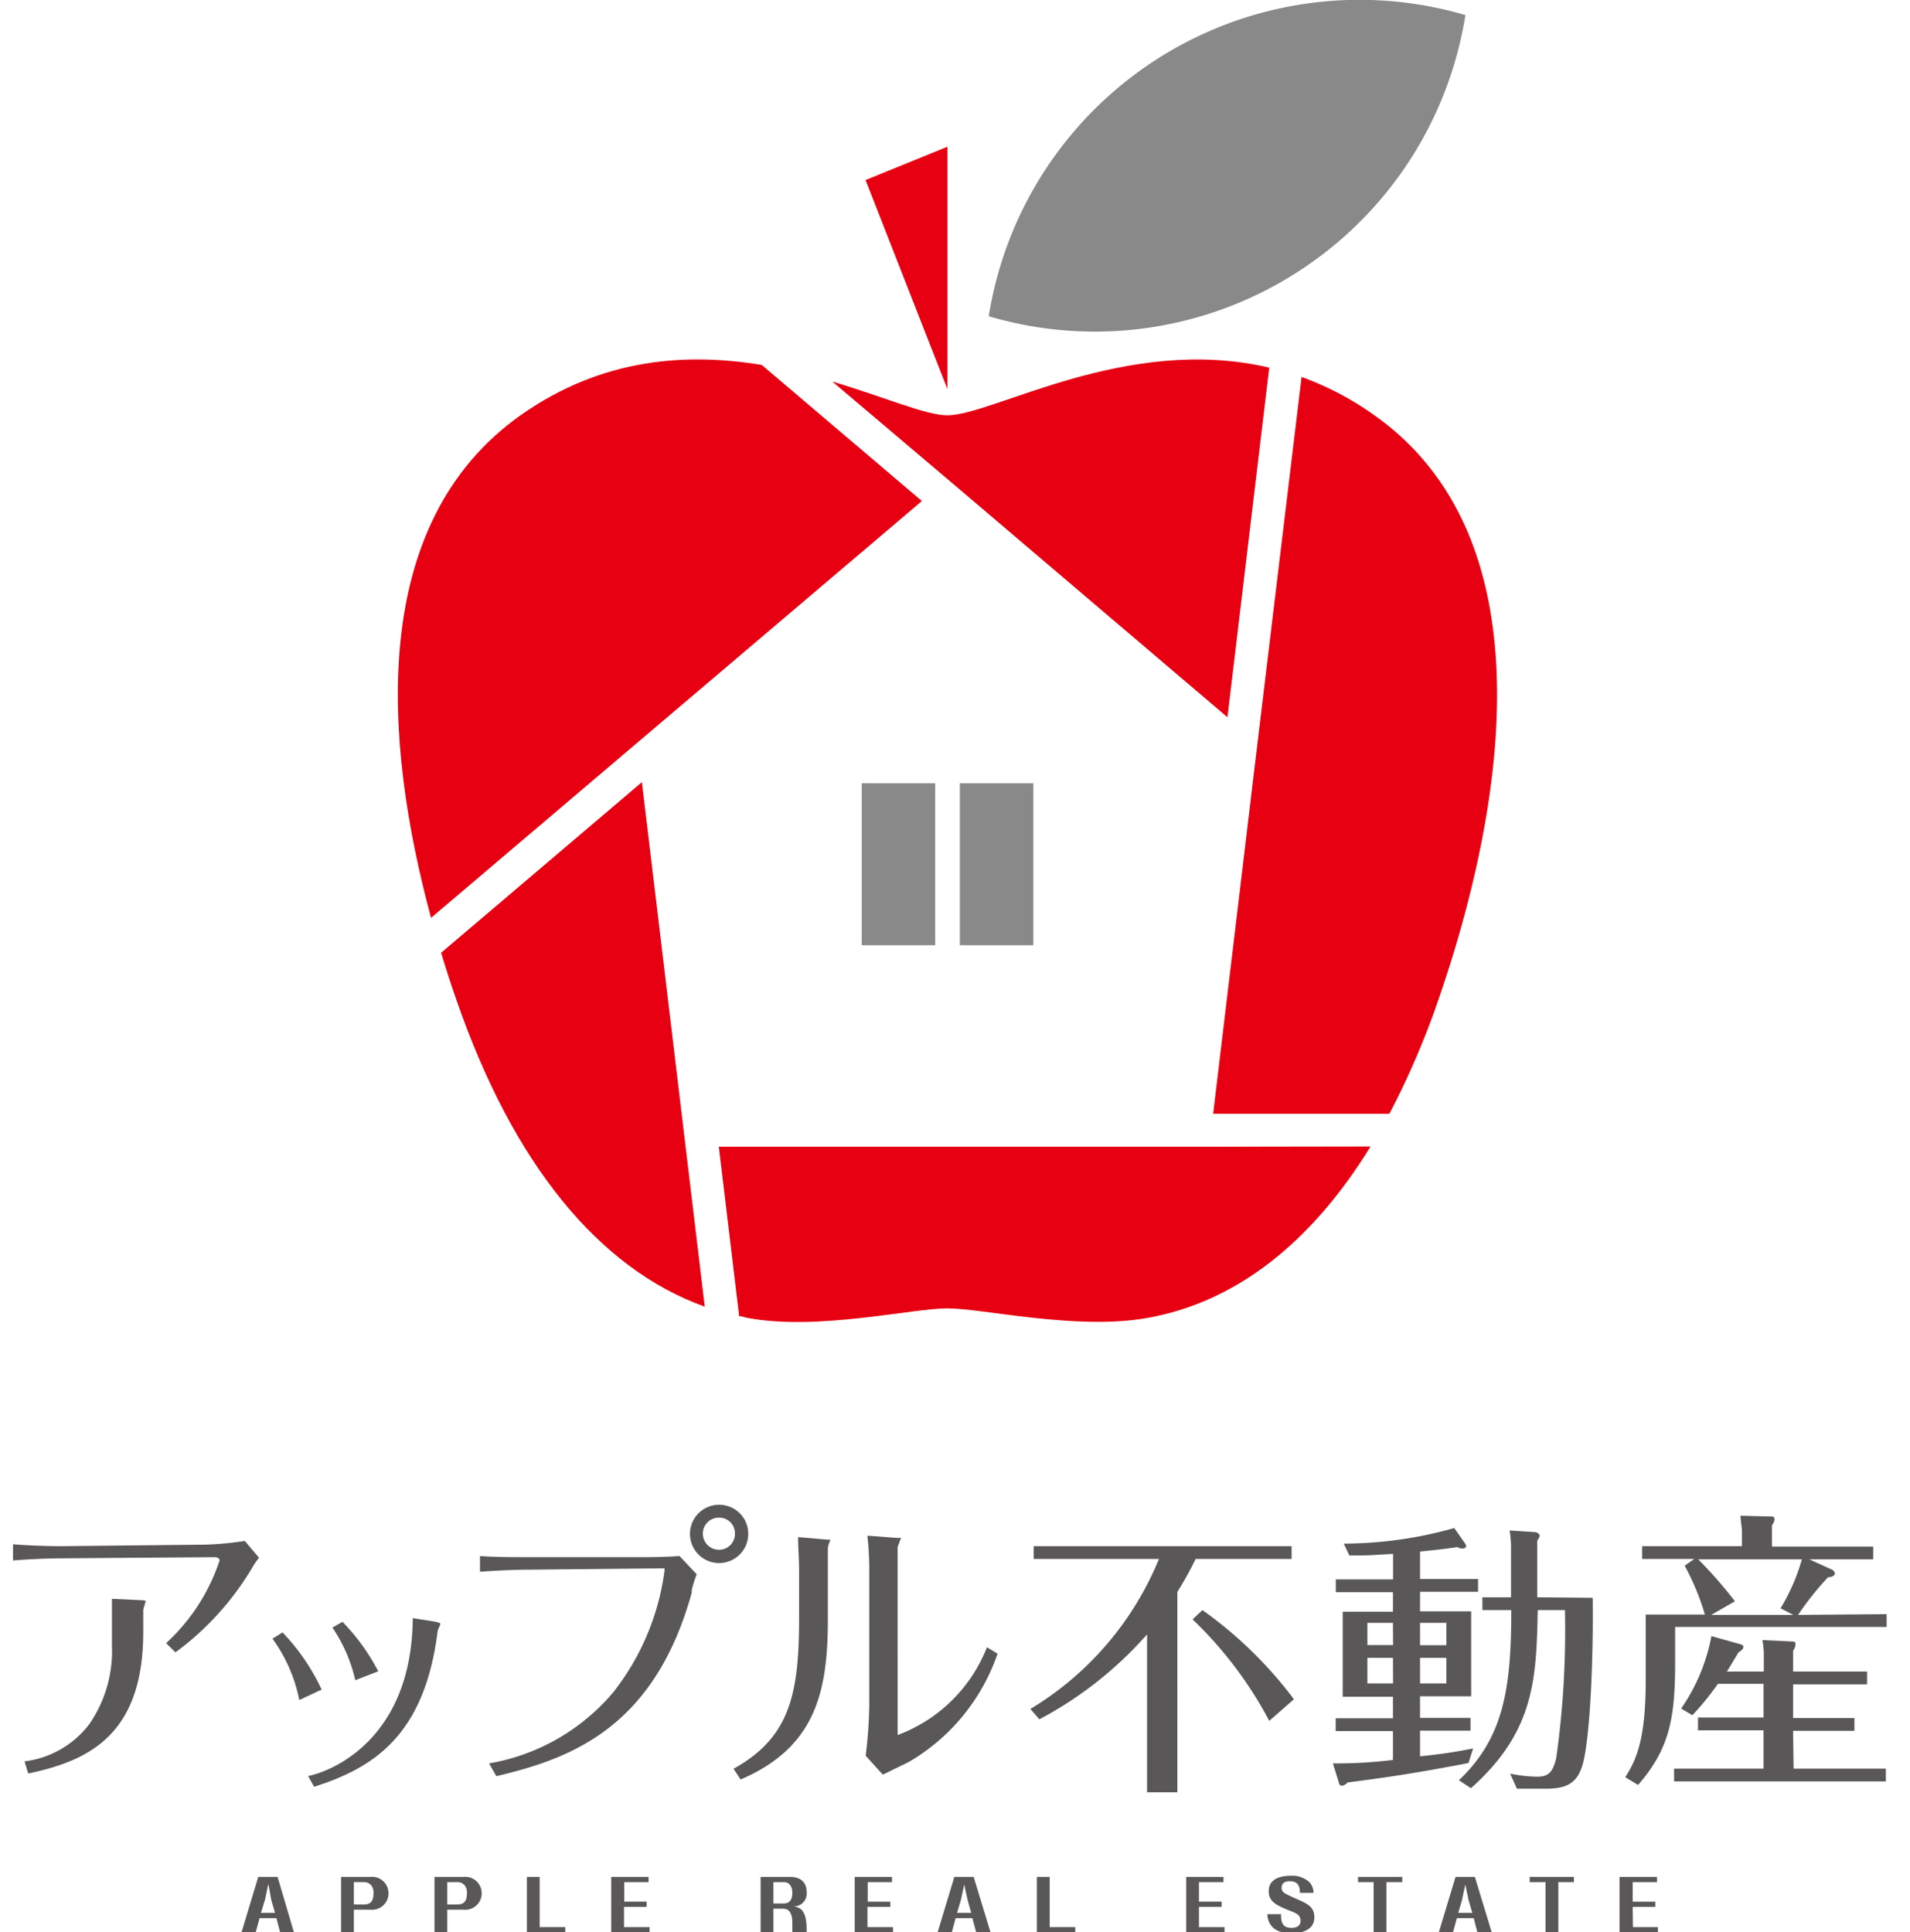 <svg xmlns="http://www.w3.org/2000/svg" viewBox="0 0 149.46 151.22"><defs><style>.cls-1{fill:#e60012;}.cls-2{fill:#898989;}.cls-3{fill:#595757;}</style></defs><g id="レイヤー_1" data-name="レイヤー 1"><path class="cls-1" d="M75,38.22,96.05,56.13l3.27-27.36c-11.18-2.63-21.6,3.73-25.19,3.73-1.68,0-4.9-1.42-9-2.64Z"/><path class="cls-1" d="M98.32,58.82h0L94.93,87.16h13.79a63.32,63.32,0,0,0,3.83-8.9c5-14.48,8.91-35.91-5-45.76a23.47,23.47,0,0,0-5.7-3Z"/><path class="cls-1" d="M94.62,89.74H56.25L57.84,103c.24,0,.47.11.71.15,5.51,1,12.8-.76,15.58-.76s10.08,1.73,15.6.76c6.91-1.21,12.85-5.83,17.52-13.43Z"/><path class="cls-1" d="M50.39,57.68,72.14,39.21,59.61,28.56c-5.76-.95-12.44-.61-18.88,3.94C28.75,41,30,58,33.73,71.83Z"/><path class="cls-1" d="M53.65,89.74,50.23,61.21,34.52,74.56c.38,1.27.78,2.51,1.2,3.7,4.42,12.79,11.11,21,19.43,24Z"/><path class="cls-2" d="M90.67,4.54a29.37,29.37,0,0,0-13.3,20.21,29.3,29.3,0,0,0,24-3.36,29.35,29.35,0,0,0,13.3-20.21A29.38,29.38,0,0,0,90.67,4.54Z"/><polygon class="cls-1" points="74.14 30.46 74.14 11.48 67.73 14.09 74.14 30.46"/><rect class="cls-2" x="67.43" y="61.3" width="5.75" height="12.67"/><rect class="cls-2" x="75.11" y="61.3" width="5.75" height="12.67"/><path class="cls-3" d="M1.92,137.84l.29.95c4.72-1,9-3,9-11.1V126a2.09,2.09,0,0,1,.12-.43c0-.09.06-.2.08-.28a.76.76,0,0,0-.26-.06l-2.39-.11v3.67A10.05,10.05,0,0,1,7,134.91,7.51,7.51,0,0,1,1.92,137.84Z"/><path class="cls-3" d="M13,128.59l.73.72a22.53,22.53,0,0,0,6-6.61,5.45,5.45,0,0,1,.54-.79l-1.11-1.32a24.81,24.81,0,0,1-3.15.29L4.76,121c-.95,0-2.76-.06-3.74-.15v1.27c1-.09,2.78-.17,3.74-.17l12-.09c.36,0,.42.16.42.27A15.35,15.35,0,0,1,13,128.59Z"/><path class="cls-3" d="M22.11,127.75l-.79.49a12.16,12.16,0,0,1,2.1,4.8l1.75-.82A16.61,16.61,0,0,0,22.11,127.75Z"/><path class="cls-3" d="M34.11,126.92l-1.81-.29c-.07,9.49-6.37,12-8.19,12.36l.47.84c4.65-1.49,8.65-4,9.67-12.2,0-.08.21-.47.21-.55S34.35,127,34.11,126.92Z"/><path class="cls-3" d="M29.6,130.79a16.47,16.47,0,0,0-2.8-3.87l-.79.45a12,12,0,0,1,1.79,4.12Z"/><path class="cls-3" d="M38.27,138l.57,1c5.88-1.39,12.36-3.8,15.29-14.36l0-.21a9.11,9.11,0,0,1,.39-1.23l-1.35-1.43c-1,.08-2.32.09-2.7.09l-9.24,0c-.88,0-2.59,0-3.67-.09V123c1.62-.12,3-.16,3.71-.16L52,122.73l0,.18a19.49,19.49,0,0,1-4,9.51A16.31,16.31,0,0,1,38.27,138Z"/><path class="cls-3" d="M56.28,117.76A2.28,2.28,0,1,0,58.55,120,2.27,2.27,0,0,0,56.28,117.76Zm0,3.52A1.26,1.26,0,0,1,55,120a1.24,1.24,0,0,1,1.25-1.23A1.22,1.22,0,0,1,57.51,120,1.24,1.24,0,0,1,56.28,121.28Z"/><path class="cls-3" d="M67.74,137.4l1.34,1.48.9-.44c.48-.23,1-.48,1.18-.58a15.68,15.68,0,0,0,6.9-8.45l-.83-.5a12,12,0,0,1-6.78,6.79l-.21.08V121.11a1.22,1.22,0,0,1,.13-.36c0-.12.12-.3.14-.39a.62.62,0,0,0-.22,0l-2.42-.18a22.59,22.59,0,0,1,.15,2.39v11A36.27,36.27,0,0,1,67.74,137.4Z"/><path class="cls-3" d="M57.4,138.42l.55.84c5.68-2.44,6.83-6.57,6.83-12.44v-5.66a1.86,1.86,0,0,1,.14-.49,1.89,1.89,0,0,1,.06-.18l-.22,0-2.31-.2c0,.69.08,1.89.08,2.45v3.9C62.53,132.67,61.76,136,57.4,138.42Z"/><path class="cls-3" d="M94.09,126l-.77.73a31,31,0,0,1,6,7.94l1.93-1.69A32.35,32.35,0,0,0,94.09,126Z"/><path class="cls-3" d="M101.07,122v-1H80.89v1h9.8a24.56,24.56,0,0,1-10.06,11.74l.7.81a29.78,29.78,0,0,0,8.43-6.65v12.36h2.37V124.58A27.47,27.47,0,0,0,93.56,122Z"/><path class="cls-3" d="M115.27,136.83a38.06,38.06,0,0,1-4.15.61v-2h3.95v-1h-3.95v-1.69h4v-6.65h-4v-1.53h4.54v-1h-4.54v-2.15c1.45-.15,1.76-.18,2.92-.35a.68.68,0,0,0,.37.11c.11,0,.31,0,.31-.2a.34.34,0,0,0-.07-.18l-.85-1.22a32,32,0,0,1-8.65,1.22l.44.93c1.21,0,1.38,0,3.42-.13v2h-4.48v1H109v1.53h-3.93v6.65H109v1.69h-4.48v1H109v2.26a36.71,36.71,0,0,1-4.7.27l.47,1.51c0,.11.1.24.24.24a.76.76,0,0,0,.44-.26c3-.38,5.46-.75,9.46-1.52ZM111.12,127h2.06v1.75h-2.06Zm0,2.74h2.06v2h-2.06Zm-2.11,2H107v-2H109Zm0-3H107V127H109Z"/><path class="cls-3" d="M120.29,125v-4.42c.19-.3.19-.37.19-.43s-.19-.25-.35-.25l-2-.13a8.5,8.5,0,0,1,.11,1.41V125H116v1h2.26c0,6.19-.61,10-4.1,13.32l.94.62c5-4.43,5.12-8.6,5.23-13.94h2.13a72,72,0,0,1-.68,11.57c-.27,1.14-.62,1.47-1.5,1.47a11,11,0,0,1-2.11-.24l.53,1.18h2.24c1.58,0,2.46-.37,2.9-1.88.57-2,.85-8,.79-13.06Z"/><path class="cls-3" d="M140.31,135.45h4.8v-1h-4.8v-2.64h5.79v-1h-5.79v-1.63a.9.9,0,0,0,.19-.52c0-.16-.08-.2-.26-.2l-2.33-.11a6,6,0,0,1,.11,1.23v1.23h-2.89c.19-.31.37-.59.9-1.49.17-.11.39-.25.39-.44a.22.22,0,0,0-.15-.18l-2.35-.66a14.64,14.64,0,0,1-2.37,5.67l.88.52a21.49,21.49,0,0,0,2-2.46H138v2.64h-5.13v1H138v3H131v1h16.57v-1h-7.22Z"/><path class="cls-3" d="M140.7,126.38a23.26,23.26,0,0,1,2.35-2.95c.17,0,.53-.06.53-.32a.42.42,0,0,0-.22-.27l-1.78-.81h5v-1h-7.92v-1.67a.87.87,0,0,0,.2-.48.2.2,0,0,0-.2-.2l-2.46-.06c0,.33.11,1,.11,1.16V121H128.5v1h4.08l-.75.53a19.35,19.35,0,0,1,1.58,3.82h-4.63v5.18c0,4.76-.81,6.3-1.6,7.55l1,.61c2.46-2.83,2.9-5.22,2.9-9.56v-2.81h16.55v-1Zm-6.8,0,1.86-1.07a34.91,34.91,0,0,0-2.87-3.28H141a15.49,15.49,0,0,1-1.67,3.83l1,.52Z"/><path class="cls-3" d="M20.31,150.11l-.3,1.11H18.9l1.31-4.34h1.51L23,151.22H21.92l-.29-1.11Zm.11-.41h1.1l-.29-1L21,147.43l-.26,1.22Z"/><path class="cls-3" d="M27.69,149.45v1.77h-1v-4.34H29a1.29,1.29,0,1,1,0,2.57Zm0-.41h.79c.61,0,.75-.37.75-.92s-.34-.83-.75-.83h-.79Z"/><path class="cls-3" d="M35,149.45v1.77h-1v-4.34h2.29a1.29,1.29,0,1,1,0,2.57Zm0-.41h.79c.61,0,.75-.37.75-.92s-.34-.83-.75-.83H35Z"/><path class="cls-3" d="M42.23,150.81h2v.41h-3v-4.34h1Z"/><path class="cls-3" d="M48.83,150.81h2v.41h-3v-4.34h2.92v.41h-1.9v1.53H50.6v.41H48.83Z"/><path class="cls-3" d="M60.52,149.37v1.85h-1v-4.34h2.28c.82,0,1.32.39,1.32,1.2a1,1,0,0,1-1,1.11c.42.09,1,.19,1,1.8v.23H62v-.73c0-.77-.24-1.12-.74-1.12Zm0-.41h.81c.59,0,.67-.49.67-.84s-.13-.83-.67-.83h-.81Z"/><path class="cls-3" d="M67.88,150.81h2v.41h-3v-4.34h2.92v.41h-1.9v1.53h1.77v.41H67.88Z"/><path class="cls-3" d="M74.78,150.11l-.3,1.11H73.37l1.31-4.34h1.51l1.32,4.34H76.39l-.3-1.11Zm.11-.41H76l-.28-1-.27-1.22-.26,1.22Z"/><path class="cls-3" d="M82.14,150.81h2v.41h-3v-4.34h1Z"/><path class="cls-3" d="M93.82,150.81h2v.41h-3v-4.34h2.92v.41H93.82v1.53h1.77v.41H93.82Z"/><path class="cls-3" d="M100.24,149.8c0,.65.12,1.07.83,1.07.2,0,.7-.05.7-.55s-.38-.61-.91-.82c-1-.41-1.58-.69-1.58-1.49,0-1,.94-1.22,1.76-1.22a2,2,0,0,1,1.43.51,1.2,1.2,0,0,1,.31.83h-1.06c0-.49-.12-.91-.8-.91-.41,0-.63.17-.63.51s.16.43,1.09.84,1.47.64,1.47,1.48c0,1-1,1.25-1.85,1.25a2.25,2.25,0,0,1-1.22-.32,1.4,1.4,0,0,1-.6-1.18Z"/><path class="cls-3" d="M108.49,147.29v3.93h-1v-3.93h-1.22v-.41h3.46v.41Z"/><path class="cls-3" d="M114,150.11l-.3,1.11h-1.11l1.31-4.34h1.51l1.32,4.34h-1.12l-.29-1.11Zm.11-.41h1.1l-.29-1-.26-1.22-.26,1.22Z"/><path class="cls-3" d="M121.94,147.29v3.93h-1v-3.93H119.7v-.41h3.46v.41Z"/><path class="cls-3" d="M127.78,150.81h1.95v.41h-3v-4.34h2.93v.41h-1.9v1.53h1.77v.41h-1.77Z"/></g></svg>